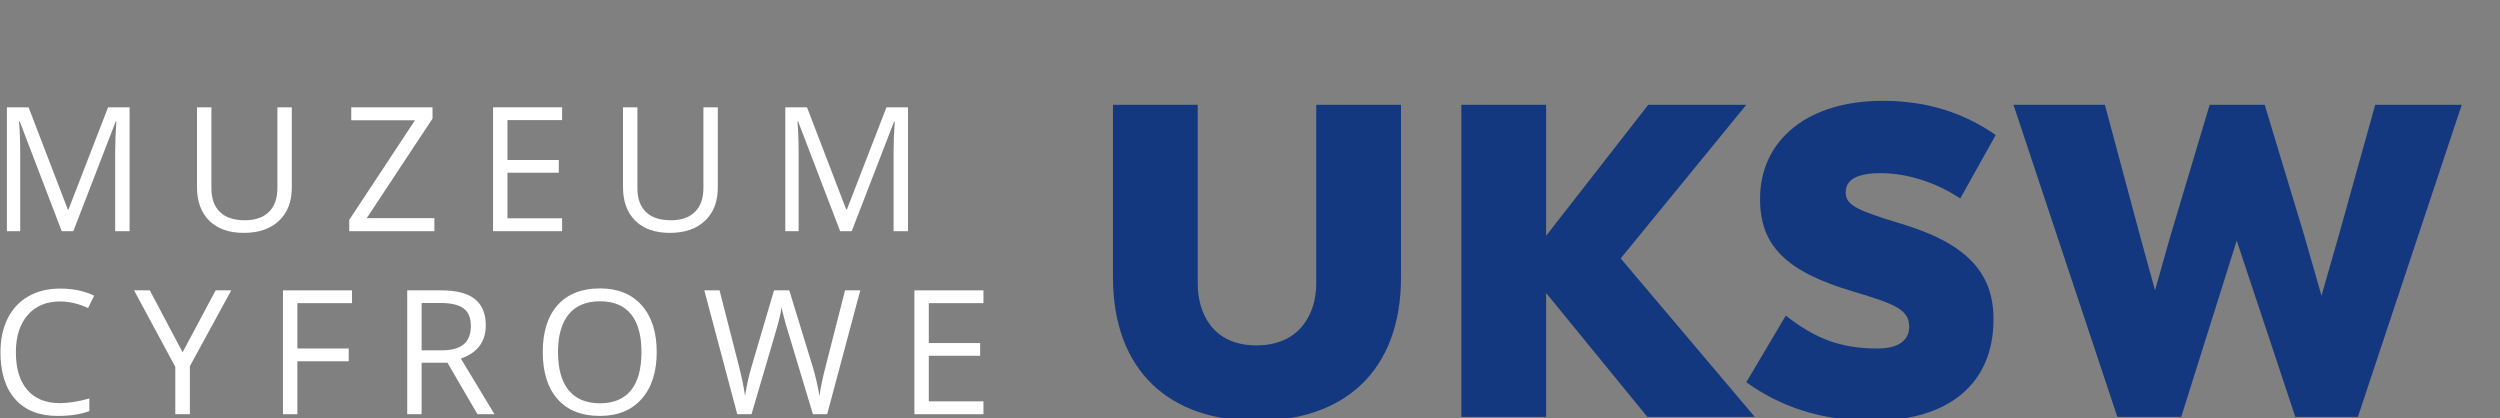 <?xml version="1.0" encoding="UTF-8" standalone="no"?>
<!DOCTYPE svg PUBLIC "-//W3C//DTD SVG 1.1//EN" "http://www.w3.org/Graphics/SVG/1.1/DTD/svg11.dtd">
<svg width="100%" height="100%" viewBox="0 0 263 44" version="1.1" xmlns="http://www.w3.org/2000/svg" xmlns:xlink="http://www.w3.org/1999/xlink" xml:space="preserve" xmlns:serif="http://www.serif.com/" style="fill-rule:evenodd;clip-rule:evenodd;stroke-linejoin:round;stroke-miterlimit:2;">
    <rect x="0" y="0" width="263" height="44" fill="#808080" stroke="none"/>
    <g transform="matrix(1,0,0,1,-48.98,-84.724)">
        <g transform="matrix(0.217,0,0,0.217,25.22,37.424)">
            <g>
                <g transform="matrix(1,0,0,1,0,-4.618)">
                    <path d="M139.414,334.664L119.041,281.429L118.712,281.429C119.096,285.646 119.287,290.658 119.287,296.463L119.287,334.664L112.838,334.664L112.838,274.611L123.354,274.611L142.372,324.148L142.701,324.148L161.883,274.611L172.316,274.611L172.316,334.664L165.333,334.664L165.333,295.97C165.333,291.534 165.525,286.714 165.908,281.511L165.58,281.511L145.042,334.664L139.414,334.664Z" style="fill:white;fill-rule:nonzero;"/>
                </g>
                <g transform="matrix(1,0,0,1,0,-4.618)">
                    <path d="M250.96,274.611L250.96,313.469C250.96,320.315 248.893,325.695 244.758,329.611C240.623,333.527 234.941,335.485 227.711,335.485C220.482,335.485 214.889,333.514 210.932,329.57C206.975,325.627 204.996,320.205 204.996,313.304L204.996,274.611L211.979,274.611L211.979,313.797C211.979,318.808 213.348,322.656 216.087,325.339C218.825,328.023 222.851,329.365 228.163,329.365C233.229,329.365 237.131,328.016 239.87,325.319C242.608,322.622 243.977,318.754 243.977,313.715L243.977,274.611L250.96,274.611Z" style="fill:white;fill-rule:nonzero;"/>
                </g>
                <g transform="matrix(1,0,0,1,0,-4.618)">
                    <path d="M320.075,334.664L278.793,334.664L278.793,329.201L310.668,280.895L279.779,280.895L279.779,274.611L319.171,274.611L319.171,280.074L287.296,328.338L320.075,328.338L320.075,334.664Z" style="fill:white;fill-rule:nonzero;"/>
                </g>
                <g transform="matrix(1,0,0,1,0,-4.618)">
                    <path d="M382.001,334.664L348.524,334.664L348.524,274.611L382.001,274.611L382.001,280.813L355.507,280.813L355.507,300.16L380.399,300.16L380.399,306.321L355.507,306.321L355.507,328.42L382.001,328.42L382.001,334.664Z" style="fill:white;fill-rule:nonzero;"/>
                </g>
                <g transform="matrix(1,0,0,1,0,-4.618)">
                    <path d="M457.482,274.611L457.482,313.469C457.482,320.315 455.414,325.695 451.279,329.611C447.144,333.527 441.462,335.485 434.233,335.485C427.004,335.485 421.41,333.514 417.453,329.57C413.496,325.627 411.518,320.205 411.518,313.304L411.518,274.611L418.501,274.611L418.501,313.797C418.501,318.808 419.87,322.656 422.608,325.339C425.347,328.023 429.372,329.365 434.685,329.365C439.751,329.365 443.653,328.016 446.391,325.319C449.13,322.622 450.499,318.754 450.499,313.715L450.499,274.611L457.482,274.611Z" style="fill:white;fill-rule:nonzero;"/>
                </g>
                <g transform="matrix(1,0,0,1,0,-4.618)">
                    <path d="M516.779,334.664L496.405,281.429L496.077,281.429C496.46,285.646 496.652,290.658 496.652,296.463L496.652,334.664L490.203,334.664L490.203,274.611L500.718,274.611L519.737,324.148L520.065,324.148L539.248,274.611L549.681,274.611L549.681,334.664L542.698,334.664L542.698,295.97C542.698,291.534 542.89,286.714 543.273,281.511L542.944,281.511L522.406,334.664L516.779,334.664Z" style="fill:white;fill-rule:nonzero;"/>
                </g>
                <path d="M138.552,364.115C131.952,364.115 126.743,366.313 122.922,370.708C119.102,375.103 117.192,381.121 117.192,388.761C117.192,396.62 119.034,402.692 122.717,406.978C126.4,411.264 131.651,413.406 138.47,413.406C142.659,413.406 147.438,412.653 152.805,411.147L152.805,417.267C148.643,418.828 143.508,419.609 137.402,419.609C128.557,419.609 121.731,416.925 116.925,411.558C112.119,406.191 109.717,398.564 109.717,388.679C109.717,382.49 110.874,377.068 113.187,372.413C115.501,367.757 118.842,364.17 123.21,361.651C127.578,359.131 132.719,357.872 138.634,357.872C144.932,357.872 150.436,359.022 155.147,361.322L152.189,367.319C147.643,365.183 143.098,364.115 138.552,364.115Z" style="fill:white;fill-rule:nonzero;"/>
                <path d="M198.013,388.761L214.033,358.734L221.591,358.734L201.546,395.497L201.546,418.787L194.481,418.787L194.481,395.826L174.477,358.734L182.117,358.734L198.013,388.761Z" style="fill:white;fill-rule:nonzero;"/>
                <path d="M253.655,418.787L246.672,418.787L246.672,358.734L280.149,358.734L280.149,364.937L253.655,364.937L253.655,386.912L278.547,386.912L278.547,393.115L253.655,393.115L253.655,418.787Z" style="fill:white;fill-rule:nonzero;"/>
                <path d="M313.897,393.813L313.897,418.787L306.914,418.787L306.914,358.734L323.385,358.734C330.752,358.734 336.194,360.145 339.713,362.965C343.232,365.786 344.991,370.03 344.991,375.699C344.991,383.64 340.966,389.007 332.915,391.8L349.222,418.787L340.966,418.787L326.425,393.813L313.897,393.813ZM313.897,387.816L323.467,387.816C328.397,387.816 332.011,386.837 334.312,384.879C336.612,382.921 337.762,379.984 337.762,376.068C337.762,372.098 336.591,369.236 334.25,367.483C331.909,365.731 328.15,364.855 322.975,364.855L313.897,364.855L313.897,387.816Z" style="fill:white;fill-rule:nonzero;"/>
                <path d="M427.866,388.679C427.866,398.29 425.436,405.848 420.575,411.353C415.714,416.857 408.957,419.609 400.304,419.609C391.459,419.609 384.634,416.905 379.828,411.496C375.022,406.088 372.619,398.455 372.619,388.596C372.619,378.82 375.029,371.242 379.848,365.861C384.668,360.48 391.514,357.789 400.386,357.789C409.012,357.789 415.749,360.528 420.596,366.005C425.443,371.481 427.866,379.039 427.866,388.679ZM380.013,388.679C380.013,396.812 381.745,402.98 385.209,407.183C388.673,411.387 393.705,413.488 400.304,413.488C406.958,413.488 411.983,411.394 415.379,407.204C418.775,403.014 420.472,396.839 420.472,388.679C420.472,380.6 418.781,374.473 415.4,370.297C412.018,366.121 407.013,364.033 400.386,364.033C393.732,364.033 388.673,366.135 385.209,370.338C381.745,374.542 380.013,380.655 380.013,388.679Z" style="fill:white;fill-rule:nonzero;"/>
                <path d="M510.494,418.787L503.594,418.787L491.476,378.574C490.901,376.794 490.258,374.548 489.546,371.837C488.834,369.126 488.464,367.497 488.437,366.949C487.834,370.564 486.876,374.521 485.561,378.82L473.814,418.787L466.913,418.787L450.934,358.734L458.328,358.734L467.817,395.826C469.131,401.029 470.089,405.739 470.692,409.956C471.431,404.945 472.527,400.043 473.978,395.251L484.74,358.734L492.134,358.734L503.429,395.579C504.744,399.824 505.853,404.616 506.757,409.956C507.277,406.067 508.263,401.33 509.714,395.744L519.161,358.734L526.555,358.734L510.494,418.787Z" style="fill:white;fill-rule:nonzero;"/>
                <path d="M586.263,418.787L552.786,418.787L552.786,358.734L586.263,358.734L586.263,364.937L559.769,364.937L559.769,384.283L584.661,384.283L584.661,390.445L559.769,390.445L559.769,412.544L586.263,412.544L586.263,418.787Z" style="fill:white;fill-rule:nonzero;"/>
            </g>
        </g>
        <g transform="matrix(1,0,0,1,-34.347,36.547)">
            <g id="nowy">
            </g>
            <g transform="matrix(1.33,0,0,1.33,23.129,-298.374)">
                <g transform="matrix(0.171,0,0,0.171,110.509,243.622)">
                    <path d="M133.245,227.225L133.245,147.566L172.458,147.566L172.458,230.306C172.458,243.649 179.234,258.842 199.561,258.842C220.091,258.842 227.277,243.649 227.277,230.306L227.277,147.566L266.491,147.566L266.491,227.225C266.491,271.161 239.801,293.745 199.561,293.745C159.935,293.745 133.245,271.161 133.245,227.225Z" style="fill:rgb(20,56,127);fill-rule:nonzero;"/>
                </g>
                <g transform="matrix(0.171,0,0,0.171,110.509,243.622)">
                    <path d="M380.423,291.897L333.613,234.616L333.613,291.897L294.398,291.897L294.398,147.566L333.613,147.566L333.613,208.13L380.834,147.566L426.208,147.566L368.104,218.602L430.11,291.897L380.423,291.897Z" style="fill:rgb(20,56,127);fill-rule:nonzero;"/>
                </g>
                <g transform="matrix(0.171,0,0,0.171,110.509,243.622)">
                    <path d="M426.197,275.883L444.471,245.087C458.02,255.558 469.312,260.281 486.968,260.281C496.413,260.281 501.546,256.586 501.546,250.218C501.546,242.828 496.207,239.954 475.882,234.002C444.674,224.762 432.562,212.853 432.562,191.089C432.562,163.581 454.94,145.718 489.228,145.718C510.374,145.718 527.005,151.467 541.581,161.527L525.158,190.886C514.068,183.493 500.726,179.182 488.407,179.182C477.73,179.182 472.187,182.057 472.187,188.012C472.187,193.555 476.088,196.018 497.234,202.381C527.621,211.417 540.554,224.762 540.554,246.729C540.554,276.498 520.024,293.745 484.299,293.745C461.1,293.745 441.8,287.175 426.197,275.883Z" style="fill:rgb(20,56,127);fill-rule:nonzero;"/>
                </g>
                <g transform="matrix(0.171,0,0,0.171,110.509,243.622)">
                    <path d="M757.143,147.566L709.103,291.897L680.152,291.897L653.051,210.39L627.39,291.897L597.824,291.897L549.782,147.566L592.075,147.566L608.708,209.569L615.277,233.383L622.05,209.364L640.53,147.566L665.989,147.566L684.259,207.924L692.268,235.849L700.274,207.924L717.109,147.566L757.143,147.566Z" style="fill:rgb(20,56,127);fill-rule:nonzero;"/>
                </g>
            </g>
        </g>
    </g>
</svg>